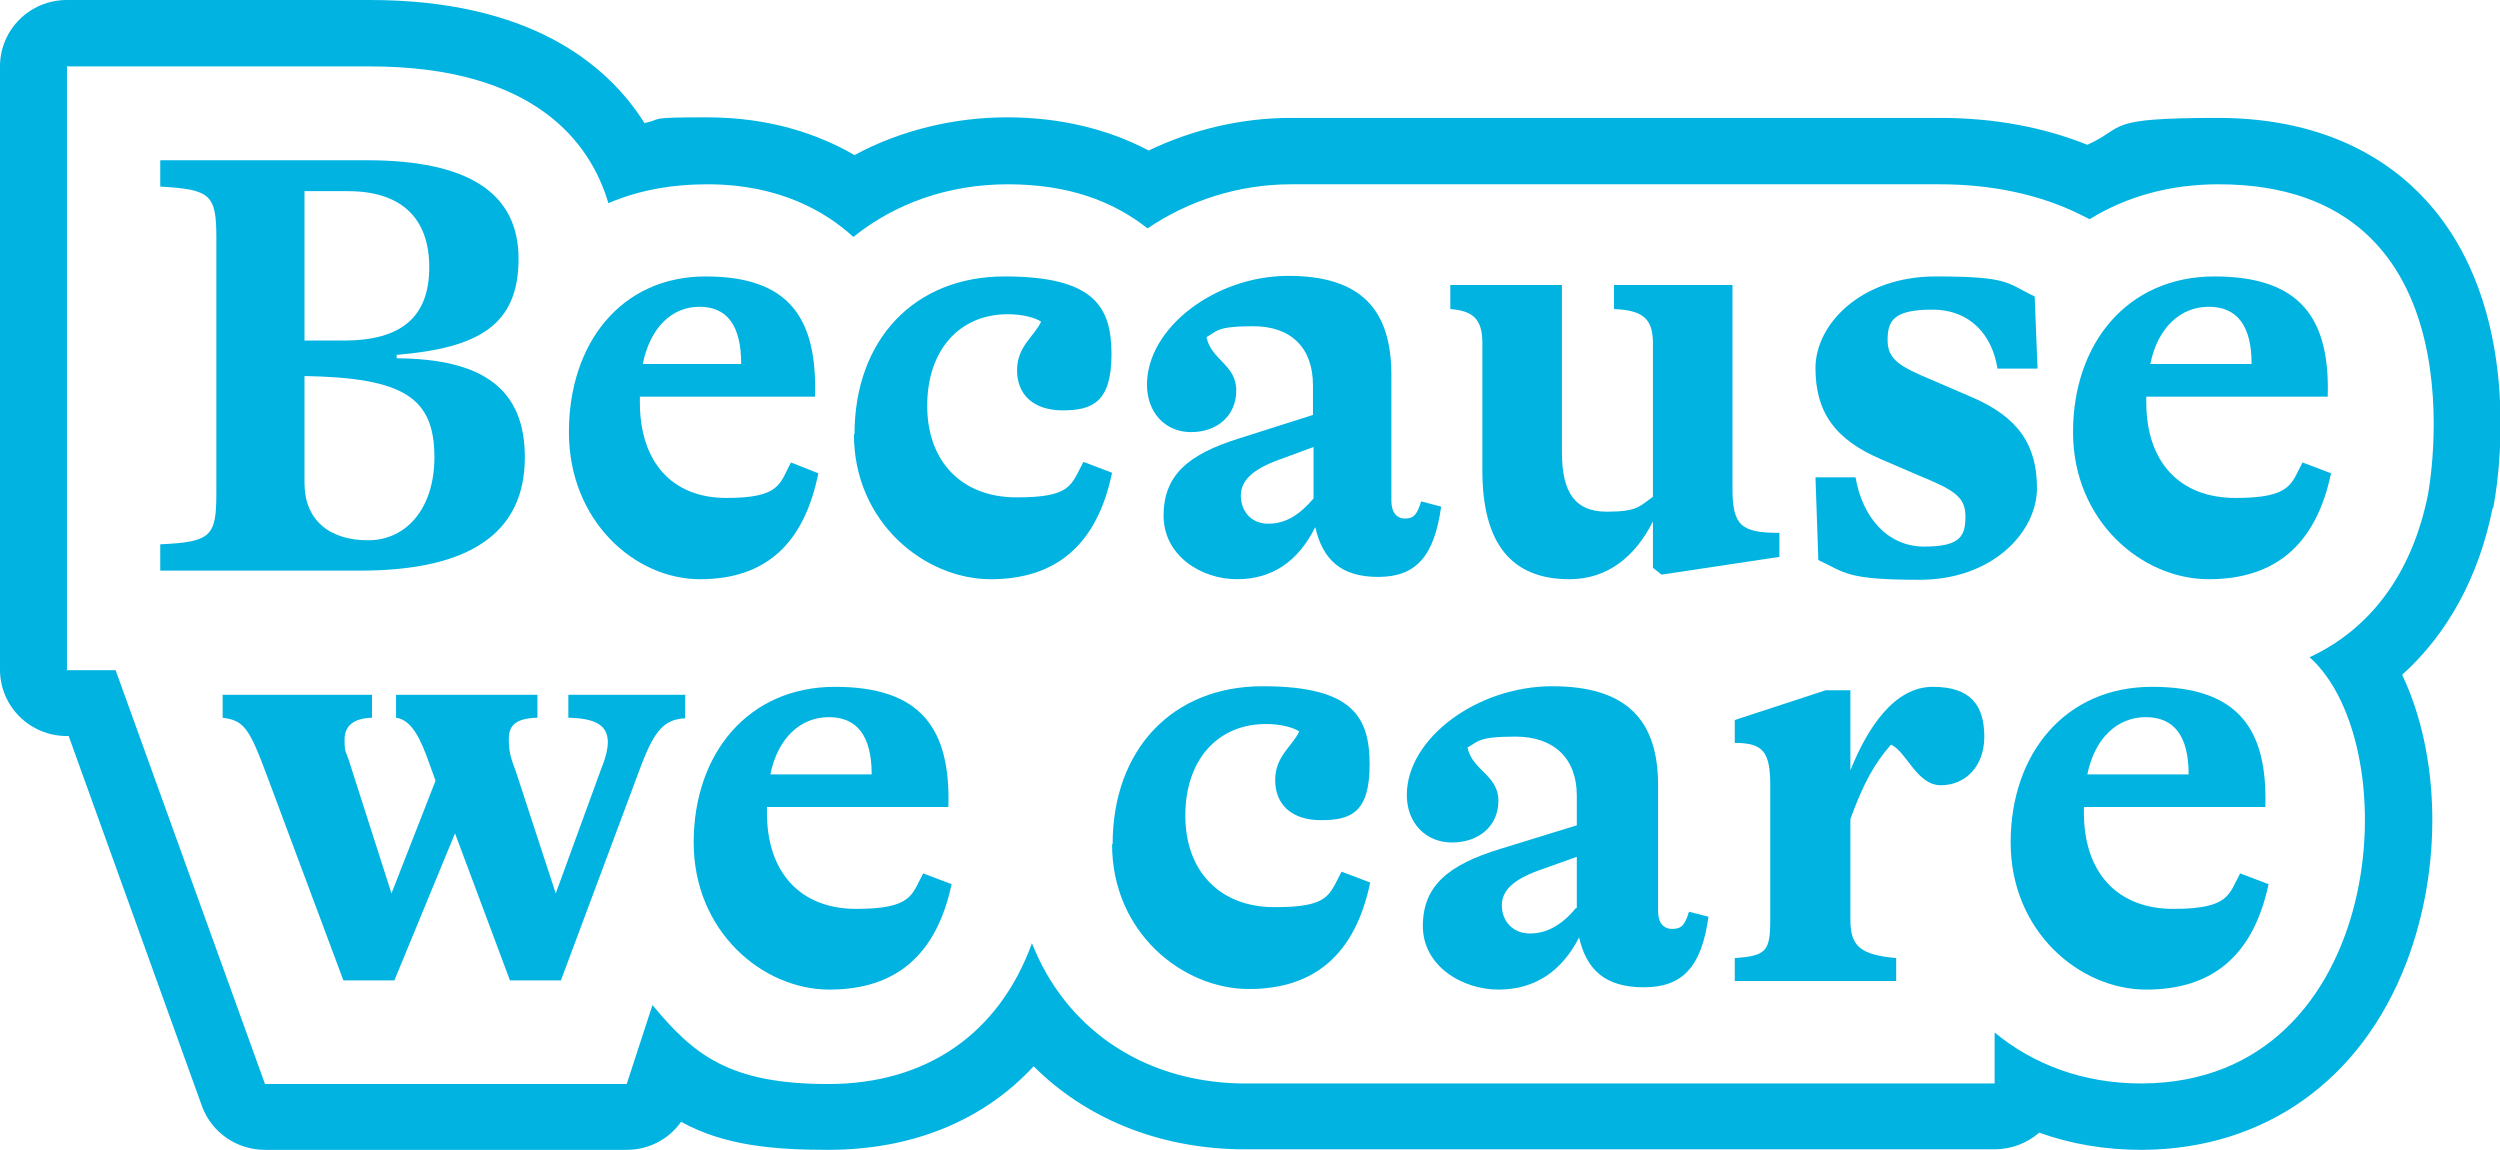 <?xml version="1.0" encoding="UTF-8"?>
<svg id="Ebene_1" xmlns="http://www.w3.org/2000/svg" version="1.1" viewBox="0 0 436.8 200.9">
  <!-- Generator: Adobe Illustrator 29.0.1, SVG Export Plug-In . SVG Version: 2.1.0 Build 192)  -->
  <defs>
    <style>
      .st0 {
        fill: #00b3e1;
      }
    </style>
  </defs>
  <path class="st0" d="M435.6,88.8c.7-3.4,5.8-32.9-10.5-52.4-6-7.2-17.4-15.8-37.6-15.8s-15.9,1.6-22.8,4.7c-7.7-3.1-16.4-4.7-25.7-4.7h-113.5c-8.5,0-17.1,2-24.8,5.7-7.2-3.8-15.6-5.8-24.8-5.8s-18.7,2.3-26.6,6.6c-6.2-3.6-14.7-6.6-25.8-6.6s-7.4.3-10.9,1C106,11,92.3,0,64.6,0H11.7C5.2,0,0,5.2,0,11.6v105.4c0,6.4,5.2,11.6,11.7,11.6h.3l23.3,64.7c1.7,4.6,6.1,7.6,11,7.6h63.2c3.9,0,7.4-1.9,9.5-4.9,7.6,4.2,16.3,4.9,25.7,4.9,14.7,0,27.1-5.1,35.9-14.6,9,9,21.5,14.2,35.7,14.5h132.2c3,0,5.7-1.1,7.8-2.9,5.6,2,11.5,3,17.8,3h.4c21.2-.2,38-12.1,45.9-32.6,6.5-16.9,5.9-36.5-.7-50.4,7.9-7.1,13.4-17.1,15.8-29.1ZM403.5,114.8c17.4,15.5,13.5,74.2-29.1,74.5h-.3c-10.1,0-18.8-3.3-25.6-8.9v8.9h-131.9c-17.2-.4-30.5-9.8-36.3-24.5-5.7,15.7-18.3,24.6-35.6,24.6s-23.5-5.1-30.7-13.8l-4.5,13.8h-63.2l-26.1-72.3h-8.5V11.6h52.9c28.9,0,38.6,13.4,41.7,23.9,5.1-2.2,10.9-3.3,17.3-3.3,12.6,0,20.7,4.8,25.5,9.2,7.2-5.8,16.5-9.2,27-9.2s18.3,2.9,24.4,7.7c7.1-4.8,15.8-7.7,25.1-7.7h113.4c9,0,17.4,1.8,24.3,5.2l1.8.9c6.3-3.9,13.9-6.1,22.5-6.1,47.2,0,36.6,54.3,36.6,54.3-2.8,13.8-10.1,23.4-20.6,28.3Z"/>
  <path class="st0" d="M91.7,79.9c0,13.2-9.6,19.8-28.8,19.8H28v-4.6c8.9-.4,9.8-1.4,9.8-8.9v-44.7c0-7.5-1-8.4-9.8-8.9v-4.6h36.1c17.7,0,26.5,5.7,26.5,17.2s-6.8,15.6-21.3,16.8v.6c15.4.1,22.4,5.6,22.4,17.3ZM53.2,33.5v26h6.9c10,0,14.9-4.1,14.9-12.8s-5-13.3-14.2-13.3h-7.6ZM75.9,79.9c0-10.4-5.3-13.9-22.7-14.2v18.7c0,6.4,4.3,10,11.1,10s11.6-5.7,11.6-14.5Z"/>
  <path class="st0" d="M143,82.6c-2.5,12.5-9.3,18.6-20.7,18.6s-22.9-10.2-22.9-25.7,9.1-27.2,23.9-27.2,19.5,7.5,19.1,21h-30.6v1c0,10.4,5.6,16.7,15.1,16.7s9.3-2.5,11.3-6.2l4.8,1.9h0ZM112.4,63.6h17.1c0-6.8-2.5-10-7.3-10s-8.6,3.6-9.9,10Z"/>
  <path class="st0" d="M149.3,75.9c0-16.6,10.5-27.6,26.2-27.6s18.7,5.3,18.7,13.6-3.3,9.8-8.5,9.8-8-2.8-8-7,3-5.9,4.2-8.5c-1-.7-3.3-1.3-5.8-1.3-8.5,0-14.1,6.3-14.1,16s6,16,15.6,16,9.5-2.1,11.7-6.2l5,1.9c-2.6,12.5-9.7,18.6-21.2,18.6s-23.9-9.9-23.9-25.3h0Z"/>
  <path class="st0" d="M251.8,88.5c-1.2,8.7-4.4,12.3-11,12.3s-9.7-3.1-11-8.7c-3,6-7.5,9.1-13.7,9.1s-12.8-4.1-12.8-11.1,4.2-10.7,13.2-13.5l12.9-4.1v-5.2c0-6.5-3.8-10.3-10.4-10.3s-6.3.9-8.2,1.9c.8,4,5.2,4.8,5.2,9.3s-3.4,7.3-7.9,7.3-7.7-3.4-7.7-8.3c0-9.9,11.9-19,24.7-19s18,6,18,17.3v22c0,2,.9,3.1,2.4,3.1s2.1-.7,2.8-3l3.4.9h0ZM229.5,87.1v-9l-6.5,2.4c-4.2,1.6-6.2,3.5-6.2,6.1s1.7,4.9,4.8,4.9,5.5-1.6,7.9-4.4h0Z"/>
  <path class="st0" d="M310.9,93.1v4.2l-20.6,3.1-1.5-1.2v-8.1c-3,6-7.8,10.1-14.6,10.1-10.1,0-15.2-6.2-15.2-19v-22.3c0-4.3-1.8-5.6-5.6-5.9v-4.2h19.5v29.2c0,7.2,2.4,10.4,7.8,10.4s5.7-.9,8.1-2.6v-26.8c0-4.2-1.6-5.8-6.8-6v-4.2h20.7v35.6c0,6.5,1.6,7.7,8.2,7.7h0Z"/>
  <path class="st0" d="M317.7,97.8l-.5-14.4h7c1.2,7,5.6,12.1,12,12.1s7.2-1.9,7.2-5.3-2-4.6-8.1-7.1l-6.5-2.8c-8.3-3.5-11.6-8.4-11.6-16s7.9-16,21-16,12.4,1.2,17.3,3.5l.5,12.6h-7c-.9-5.8-4.7-10.3-11.4-10.3s-7.8,1.9-7.8,5.3,2,4.6,8,7.1l6.5,2.8c8.3,3.5,11.6,8.4,11.6,16s-7.7,16-20.5,16-12.9-1.2-17.8-3.5Z"/>
  <path class="st0" d="M407.3,82.6c-2.6,12.5-9.7,18.6-21.4,18.6s-23.7-10.2-23.7-25.7,9.5-27.2,24.7-27.2,20.2,7.5,19.8,21h-31.7v1c0,10.4,5.8,16.7,15.6,16.7s9.7-2.5,11.7-6.2l5,1.9ZM375.6,63.6h17.8c0-6.8-2.6-10-7.5-10s-8.9,3.6-10.2,10h0Z"/>
  <path class="st0" d="M119.7,121.5v4c-3.6.2-5.3,2-7.7,8.3l-14,37.5h-8.9l-9.6-25.7-10.6,25.7h-8.9l-13.4-35.9c-3.1-8.3-4-9.5-7.7-10v-4h26.1v4c-3.2.1-4.8,1.4-4.8,3.8s.2,1.9.8,3.8l7.4,23.1,7.7-19.7-1.6-4.4c-1.6-4.3-3.2-6.3-5.3-6.6v-4h24.7v4c-3.6.1-5,1.2-5,3.7s.4,3.4,1.3,5.9l6.9,21.1,8.1-22.2c.7-1.7,1-3.2,1-4.2,0-2.9-2-4.2-6.9-4.3v-4h20.6Z"/>
  <path class="st0" d="M166.3,154.3c-2.6,12.5-9.7,18.6-21.4,18.6s-23.7-10.2-23.7-25.7,9.5-27.2,24.7-27.2,20.2,7.5,19.8,21h-31.7v1c0,10.4,5.8,16.8,15.6,16.8s9.7-2.5,11.7-6.2l5,1.9h0ZM134.6,135.3h17.7c0-6.8-2.6-10-7.5-10s-8.9,3.6-10.2,10Z"/>
  <path class="st0" d="M194.4,147.5c0-16.6,10.5-27.6,26.2-27.6s18.7,5.3,18.7,13.7-3.3,9.7-8.5,9.7-8-2.8-8-7,3-5.9,4.2-8.5c-1-.7-3.3-1.3-5.8-1.3-8.5,0-14.1,6.3-14.1,16s6,16,15.6,16,9.5-2.1,11.7-6.2l5,1.9c-2.6,12.5-9.7,18.6-21.2,18.6s-23.9-9.8-23.9-25.3h0Z"/>
  <path class="st0" d="M298.5,160.2c-1.2,8.7-4.5,12.3-11.3,12.3s-10-3.1-11.3-8.7c-3.1,6-7.8,9.1-14.1,9.1s-13.2-4.1-13.2-11.1,4.4-10.7,13.6-13.5l13.3-4.1v-5.2c0-6.5-4-10.3-10.7-10.3s-6.5.9-8.4,1.9c.8,4,5.4,4.8,5.4,9.3s-3.5,7.3-8.1,7.3-7.9-3.4-7.9-8.3c0-9.9,12.3-19,25.4-19s18.5,6,18.5,17.3v22c0,2,.9,3.1,2.5,3.1s2.2-.7,2.9-3l3.5.9h0ZM275.5,158.7v-9l-6.7,2.4c-4.4,1.6-6.4,3.5-6.4,6.1s1.8,4.9,4.9,4.9,5.7-1.6,8.1-4.5h0Z"/>
  <path class="st0" d="M346.7,128.7c0,5.3-3.4,8.5-7.6,8.5s-6-5.9-8.7-7.1c-2.9,3.3-4.8,6.7-7.1,13v17.6c0,4.7,1.8,6.1,8,6.7v4h-28.2v-4c5.5-.4,6.2-1.2,6.2-6.7v-23.5c0-5.9-1.3-7.4-6.2-7.4v-4l15.9-5.2h4.3v14c3-7.5,7.7-14.6,14.4-14.6s9,3.3,9,8.8h0Z"/>
  <path class="st0" d="M396.4,154.3c-2.6,12.5-9.7,18.6-21.4,18.6s-23.7-10.2-23.7-25.7,9.5-27.2,24.7-27.2,20.2,7.5,19.8,21h-31.7v1c0,10.4,5.8,16.8,15.6,16.8s9.7-2.5,11.7-6.2l5,1.9h0ZM364.7,135.3h17.7c0-6.8-2.6-10-7.5-10s-8.9,3.6-10.2,10Z"/>
</svg>